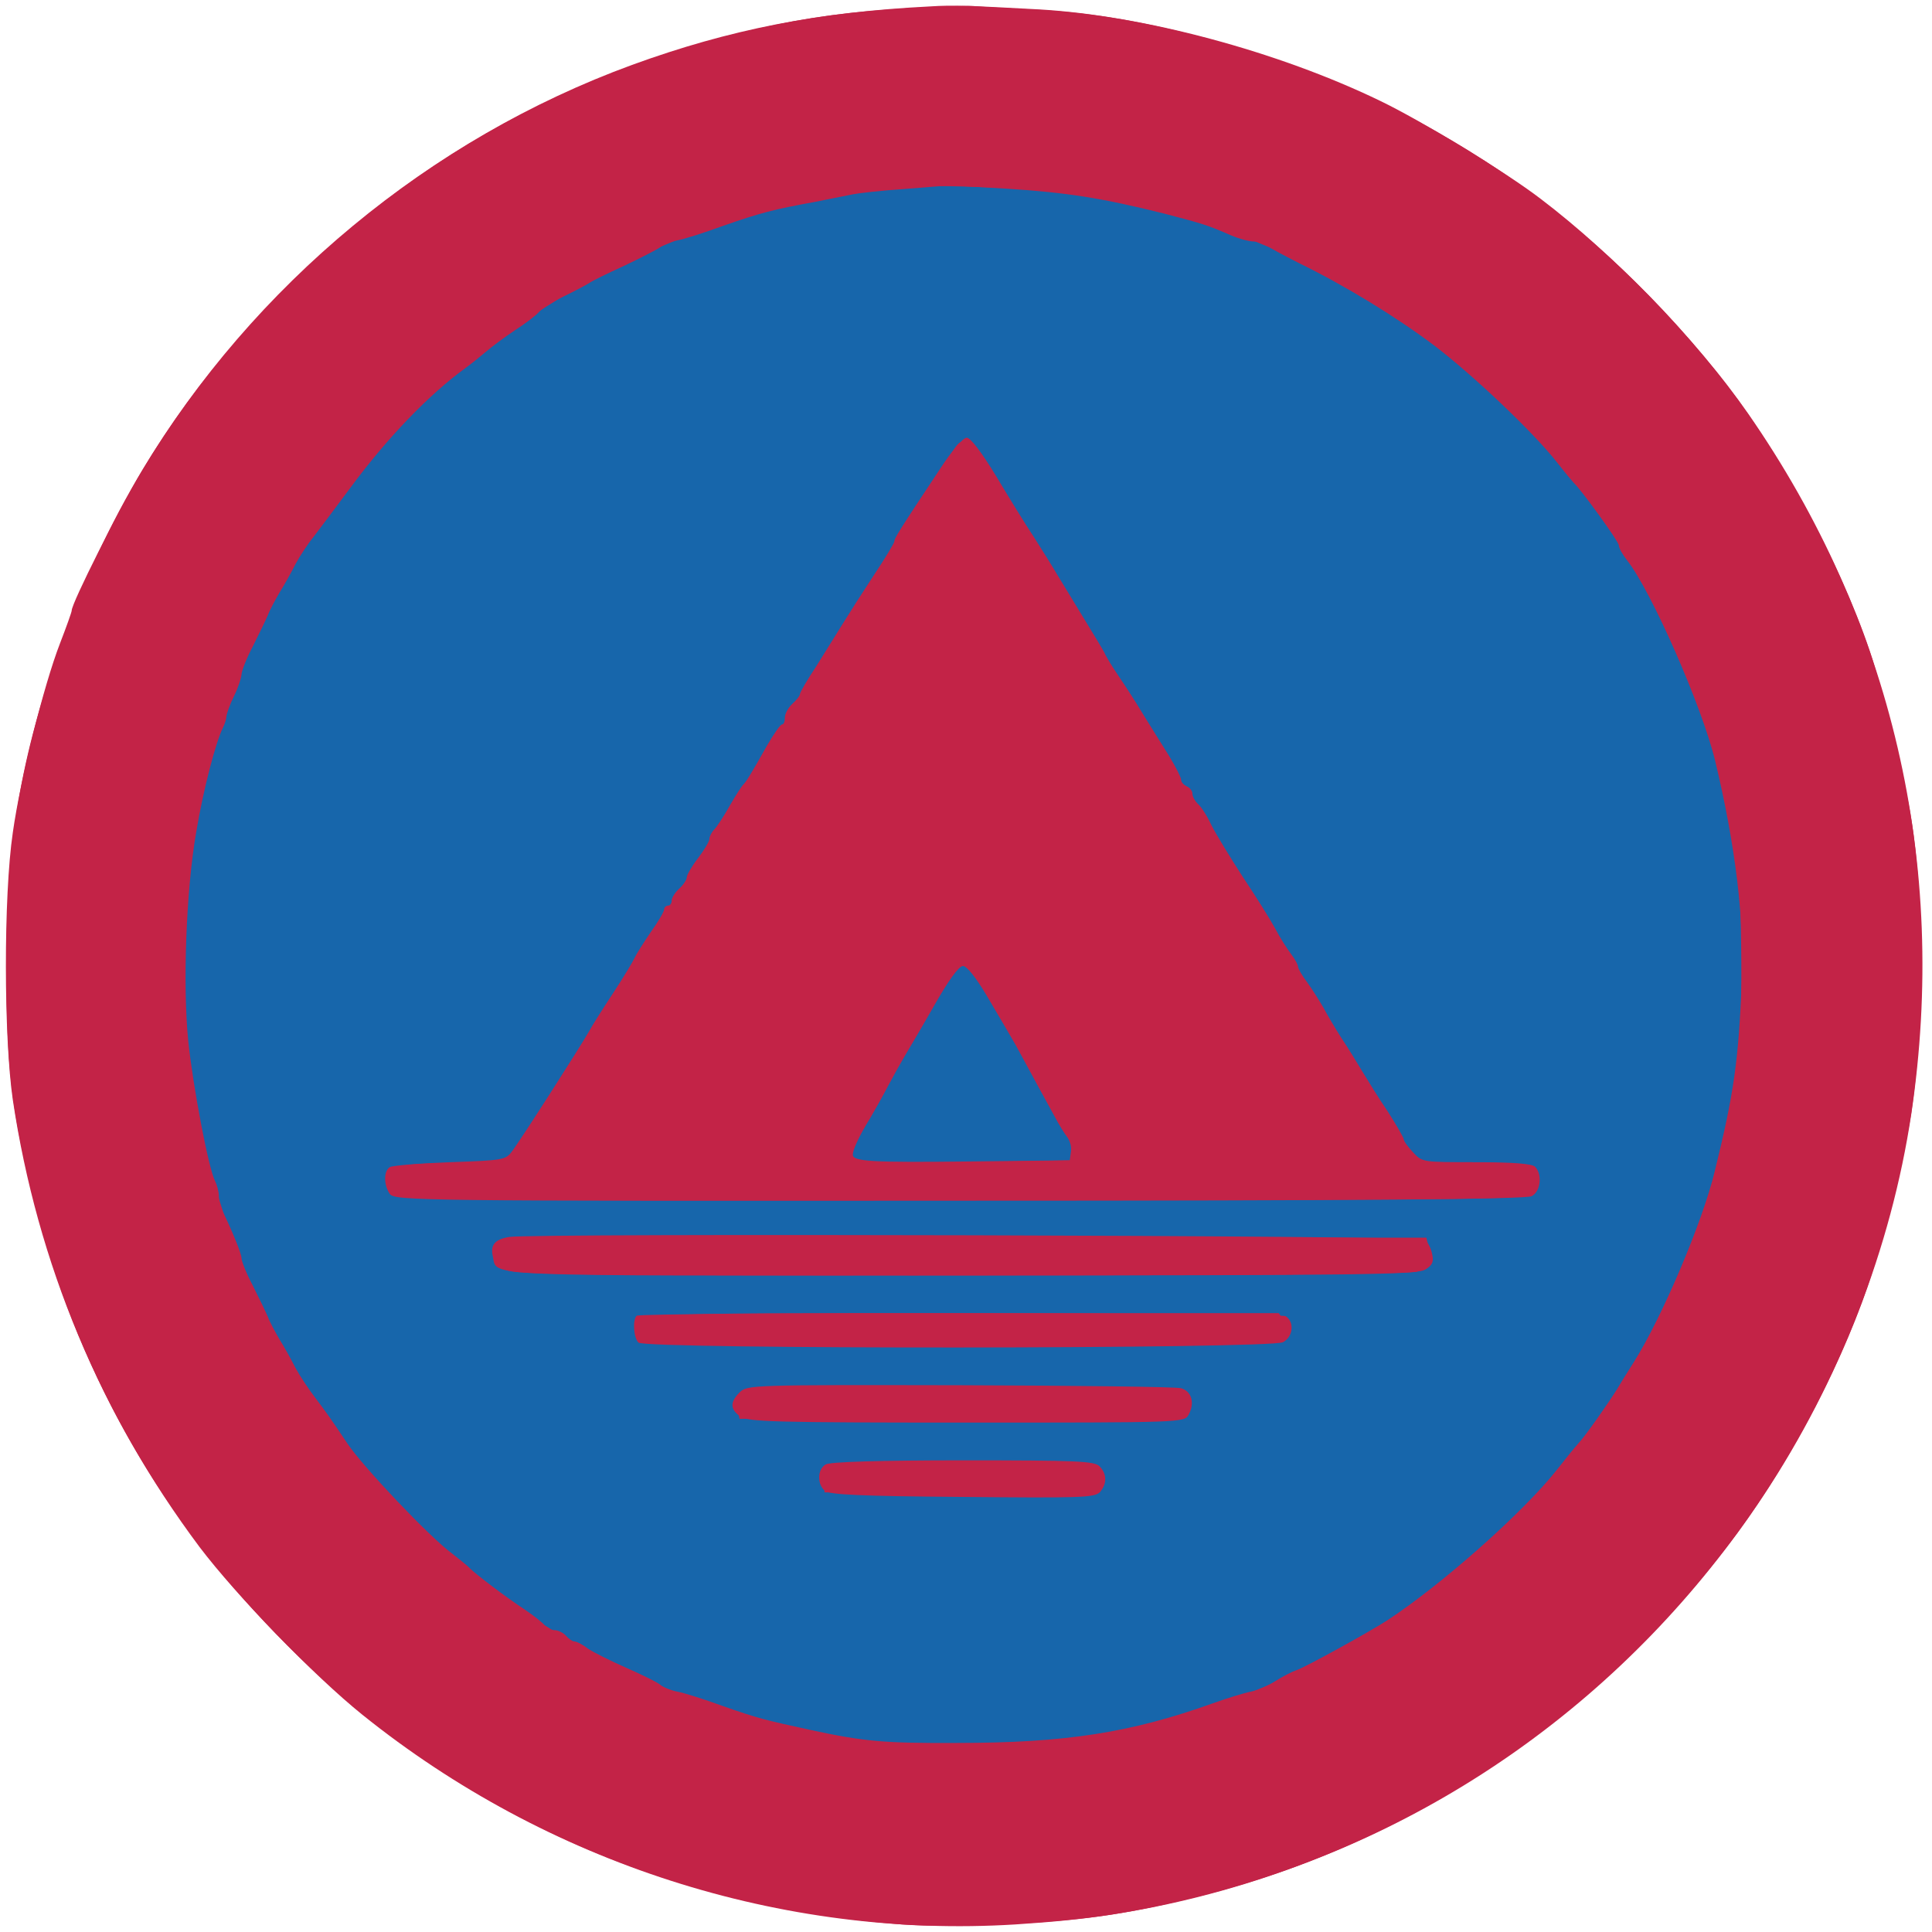 <svg xmlns:ns0="http://www.w3.org/2000/svg" xmlns="http://www.w3.org/2000/svg" version="1.1" width="512pt" height="512pt" viewBox="0 0 512 512" preserveAspectRatio="xMidYMid meet"><ns0:g transform="translate(0,512) scale(0.1,-0.1)" fill="#c32347" stroke="none">
<ns0:path d="M2465 5103 c-297 -15 -532 -61 -790 -155 -536 -196 -1004 -583 -1299 -1076 -61 -102 -186 -350 -186 -370 0 -4 -14 -43 -31 -87 -43 -111 -105 -359 -125 -501 -25 -169 -24 -545 0 -709 65 -434 232 -833 495 -1185 97 -128 303 -341 431 -444 490 -394 1113 -594 1730 -556 200 13 309 30 493 76 609 153 1138 529 1490 1060 201 303 339 658 392 1011 99 663 -51 1309 -433 1858 -134 192 -354 420 -549 568 -94 72 -316 207 -424 259 -272 132 -629 227 -904 243 -184 10 -230 12 -290 8z" />
</ns0:g>
<ns0:g transform="translate(0,512) scale(0.1,-0.1)" fill="#1766ab" stroke="none">
<ns0:path d="M2385 4624 c-16 -2 -68 -9 -115 -14 -222 -29 -418 -90 -645 -202 -178 -87 -410 -252 -535 -379 -46 -47 -109 -119 -136 -154 -17 -22 -51 -67 -76 -100 -42 -55 -158 -239 -158 -251 0 -2 -16 -37 -36 -77 -52 -106 -108 -266 -142 -407 -43 -179 -57 -298 -56 -485 1 -272 37 -461 144 -760 25 -68 104 -229 143 -292 15 -24 27 -45 27 -49 0 -3 22 -34 48 -68 26 -33 63 -83 82 -111 18 -27 45 -62 59 -76 14 -14 43 -44 64 -68 69 -77 230 -211 350 -292 165 -111 414 -227 572 -268 266 -68 321 -75 575 -75 199 -1 324 10 420 34 159 40 208 53 225 60 11 4 47 18 80 30 122 45 220 92 340 163 89 53 203 133 230 162 6 6 35 30 65 52 55 41 199 189 242 249 13 17 51 68 86 113 34 46 62 86 62 90 0 4 16 31 36 61 114 176 240 537 270 780 13 98 11 464 -3 560 -13 91 -52 256 -85 355 -41 126 -123 315 -158 365 -10 14 -30 48 -45 75 -15 28 -46 75 -70 105 -23 30 -59 78 -80 105 -68 90 -139 166 -225 241 -47 41 -90 78 -95 82 -6 4 -37 28 -70 53 -66 51 -233 153 -307 187 -90 41 -133 60 -193 82 -33 12 -69 26 -80 30 -54 22 -197 56 -320 76 -86 14 -427 27 -490 18z m260 -791 c39 -64 75 -124 80 -133 6 -10 22 -35 36 -56 26 -40 109 -173 299 -484 59 -96 129 -210 156 -253 56 -89 90 -145 100 -167 4 -8 19 -31 34 -50 15 -19 29 -39 31 -45 6 -15 92 -159 144 -240 41 -64 62 -97 105 -173 22 -38 68 -111 97 -154 l26 -38 133 0 c79 0 143 -5 158 -12 37 -16 44 -48 16 -70 -21 -17 -88 -18 -1500 -18 -937 0 -1488 4 -1504 10 -18 6 -26 17 -26 32 0 50 9 53 175 56 135 3 157 6 162 20 4 10 27 49 51 87 87 137 115 180 133 207 11 15 19 30 19 33 0 4 11 21 24 38 13 18 34 52 47 77 13 25 31 54 39 65 9 11 30 43 46 70 16 28 33 58 39 67 5 10 38 62 73 115 35 54 67 105 72 113 5 8 42 67 81 130 40 63 88 142 107 175 19 33 65 107 102 165 37 58 97 152 132 210 35 58 87 141 114 184 27 43 56 91 64 105 28 48 31 51 49 51 11 0 40 -39 86 -117z m1141 -2018 c8 -34 -1 -54 -31 -65 -17 -6 -456 -10 -1206 -10 -1038 0 -1184 2 -1209 15 -32 16 -37 34 -20 66 10 19 35 19 1235 19 l1225 0 6 -25z m-382 -197 c14 -20 14 -24 -1 -40 -15 -17 -56 -18 -862 -16 l-846 3 -3 23 c-8 54 -48 52 859 52 l838 0 15 -22z m-266 -187 c8 -5 12 -21 10 -37 l-3 -29 -592 -3 -593 -2 -6 25 c-14 57 -33 55 595 55 317 0 582 -4 589 -9z m-253 -189 c26 -7 30 -13 30 -43 l0 -34 -365 0 -365 0 0 35 c0 31 3 35 30 41 49 9 637 10 670 1z" />
<ns0:path d="M2526 2555 c-7 -8 -46 -71 -85 -142 -39 -70 -76 -135 -81 -143 -111 -187 -123 -216 -92 -227 11 -5 146 -6 299 -3 l278 5 -2 25 c-1 21 -74 161 -144 275 -11 17 -22 37 -26 45 -3 8 -26 49 -50 91 -44 78 -72 99 -97 74z" />
</ns0:g>
<ns0:g transform="translate(0,512) scale(0.1,-0.1)" fill="#c32347" stroke="none">
<ns0:path d="M2417 5099 c-182 -11 -293 -27 -452 -65 -469 -115 -865 -336 -1204 -674 -268 -267 -455 -557 -584 -905 -119 -319 -160 -550 -160 -895 0 -266 13 -379 69 -605 114 -462 337 -857 674 -1194 439 -440 994 -692 1630 -741 136 -10 403 2 555 26 644 100 1221 444 1631 974 148 191 295 461 373 690 39 113 99 351 116 460 34 226 35 566 0 780 -16 102 -76 343 -110 445 -81 241 -249 546 -410 745 -359 444 -814 739 -1365 883 -165 43 -298 65 -450 72 -63 3 -131 7 -150 9 -19 1 -92 -1 -163 -5z m250 -479 c160 -10 254 -25 418 -66 103 -27 114 -30 178 -58 21 -9 48 -16 60 -16 13 0 27 -4 32 -9 6 -6 44 -26 85 -47 123 -60 259 -143 360 -219 104 -79 264 -231 326 -310 21 -27 42 -52 45 -55 18 -16 119 -155 119 -165 0 -7 10 -25 22 -40 64 -81 198 -386 233 -530 54 -224 78 -423 71 -585 -9 -211 -20 -294 -72 -505 -32 -133 -140 -388 -215 -506 -19 -30 -39 -62 -44 -71 -21 -34 -84 -124 -102 -143 -10 -11 -36 -43 -57 -70 -89 -113 -307 -306 -451 -400 -50 -32 -217 -124 -239 -131 -12 -4 -37 -17 -56 -29 -19 -12 -48 -25 -65 -28 -16 -3 -62 -17 -101 -31 -218 -78 -390 -105 -679 -105 -191 -1 -246 4 -385 34 -124 27 -141 31 -235 64 -49 18 -103 35 -120 38 -16 3 -37 11 -45 18 -8 7 -49 27 -90 45 -41 18 -87 41 -102 51 -14 11 -30 19 -36 19 -5 0 -15 7 -22 15 -7 8 -21 15 -31 15 -10 0 -22 6 -26 13 -4 6 -28 25 -53 42 -49 32 -129 93 -145 109 -5 6 -27 23 -47 39 -60 44 -236 230 -277 291 -44 66 -57 84 -85 121 -17 22 -41 58 -53 80 -11 22 -30 56 -42 75 -11 19 -26 46 -31 60 -6 14 -24 51 -40 83 -17 32 -30 65 -30 73 0 12 -26 75 -51 126 -5 10 -9 27 -9 39 0 11 -5 29 -10 39 -17 32 -58 247 -71 370 -15 148 -6 400 21 555 19 114 52 239 71 277 5 10 9 23 9 30 1 7 9 31 20 53 11 22 19 47 20 57 0 9 13 43 30 75 16 32 34 69 40 83 5 14 20 41 31 60 12 19 31 53 42 75 12 22 33 54 47 71 14 18 58 77 99 132 96 130 207 246 305 317 15 11 40 31 54 43 15 13 50 39 77 57 28 18 57 40 64 49 7 8 36 27 64 40 29 14 59 30 67 35 8 6 51 27 95 47 44 21 87 43 95 49 8 7 29 15 45 18 17 3 71 20 120 38 100 35 135 44 245 64 41 8 86 17 100 20 14 3 75 10 135 14 61 5 112 9 115 9 3 1 73 -3 157 -8z" />
<ns0:path d="M2491 3877 c-109 -164 -121 -184 -121 -192 0 -4 -24 -44 -54 -89 -29 -44 -66 -102 -82 -128 -16 -26 -48 -77 -71 -114 -24 -36 -43 -69 -43 -73 0 -5 -9 -16 -20 -26 -11 -10 -20 -26 -20 -37 0 -10 -3 -18 -8 -18 -4 0 -22 -26 -40 -57 -42 -75 -56 -97 -63 -103 -3 -3 -19 -27 -35 -55 -15 -27 -34 -56 -41 -63 -7 -7 -13 -19 -13 -25 0 -7 -14 -30 -30 -51 -17 -22 -30 -45 -30 -51 0 -7 -9 -20 -20 -30 -11 -10 -20 -24 -20 -32 0 -7 -4 -13 -10 -13 -5 0 -10 -5 -10 -10 0 -6 -16 -33 -36 -61 -19 -28 -38 -58 -42 -67 -4 -9 -29 -51 -56 -92 -27 -41 -57 -88 -66 -105 -23 -40 -180 -286 -203 -316 -17 -23 -23 -24 -165 -29 -81 -3 -153 -9 -159 -13 -17 -11 -16 -48 0 -71 13 -18 74 -19 1510 -18 1078 0 1501 4 1516 12 24 12 29 58 9 78 -8 8 -57 12 -155 12 -143 0 -144 0 -168 26 -14 15 -25 30 -25 35 0 4 -19 37 -42 73 -24 35 -54 84 -68 107 -14 23 -38 63 -55 88 -16 25 -38 62 -48 81 -11 19 -30 49 -43 67 -13 17 -24 36 -24 41 0 5 -8 20 -18 33 -10 13 -30 44 -43 69 -13 24 -52 86 -86 137 -33 51 -71 113 -83 137 -11 24 -28 50 -36 56 -7 7 -14 19 -14 27 0 7 -7 16 -15 19 -8 4 -15 11 -15 18 0 6 -15 35 -32 63 -18 29 -49 78 -68 109 -19 32 -49 78 -66 103 -17 25 -34 53 -37 61 -4 8 -30 51 -57 95 -27 44 -58 96 -70 115 -11 19 -38 62 -59 95 -22 33 -67 106 -101 163 -39 64 -68 102 -78 102 -10 0 -40 -35 -71 -83z m123 -1394 c46 -78 62 -105 78 -133 29 -54 86 -158 103 -189 11 -21 26 -45 33 -54 8 -9 12 -26 10 -39 l-3 -23 -265 -3 c-263 -3 -310 0 -310 18 0 13 17 50 45 95 13 22 36 63 50 90 15 28 34 62 43 77 9 15 44 74 77 132 38 67 66 106 77 106 10 0 34 -30 62 -77z" />
<ns0:path d="M1350 1842 c-38 -6 -51 -21 -44 -51 13 -55 -62 -52 1239 -51 1084 0 1211 2 1233 16 19 12 22 21 17 42 -3 15 -12 32 -20 37 -13 11 -2366 17 -2425 7z" />
<ns0:path d="M1687 1633 c-11 -11 -8 -58 5 -71 18 -18 1673 -17 1708 1 27 14 31 54 7 69 -15 9 -1711 11 -1720 1z" />
<ns0:path d="M1960 1430 c-26 -26 -25 -45 2 -64 20 -14 93 -16 600 -16 572 0 577 0 588 21 17 31 8 62 -20 70 -14 4 -278 7 -587 8 -550 1 -563 1 -583 -19z" />
<ns0:path d="M2188 1239 c-22 -13 -23 -52 -2 -70 12 -10 94 -14 364 -16 308 -3 350 -2 364 12 20 21 20 49 0 69 -13 14 -60 16 -362 16 -217 0 -354 -4 -364 -11z" />
</ns0:g>
</svg>